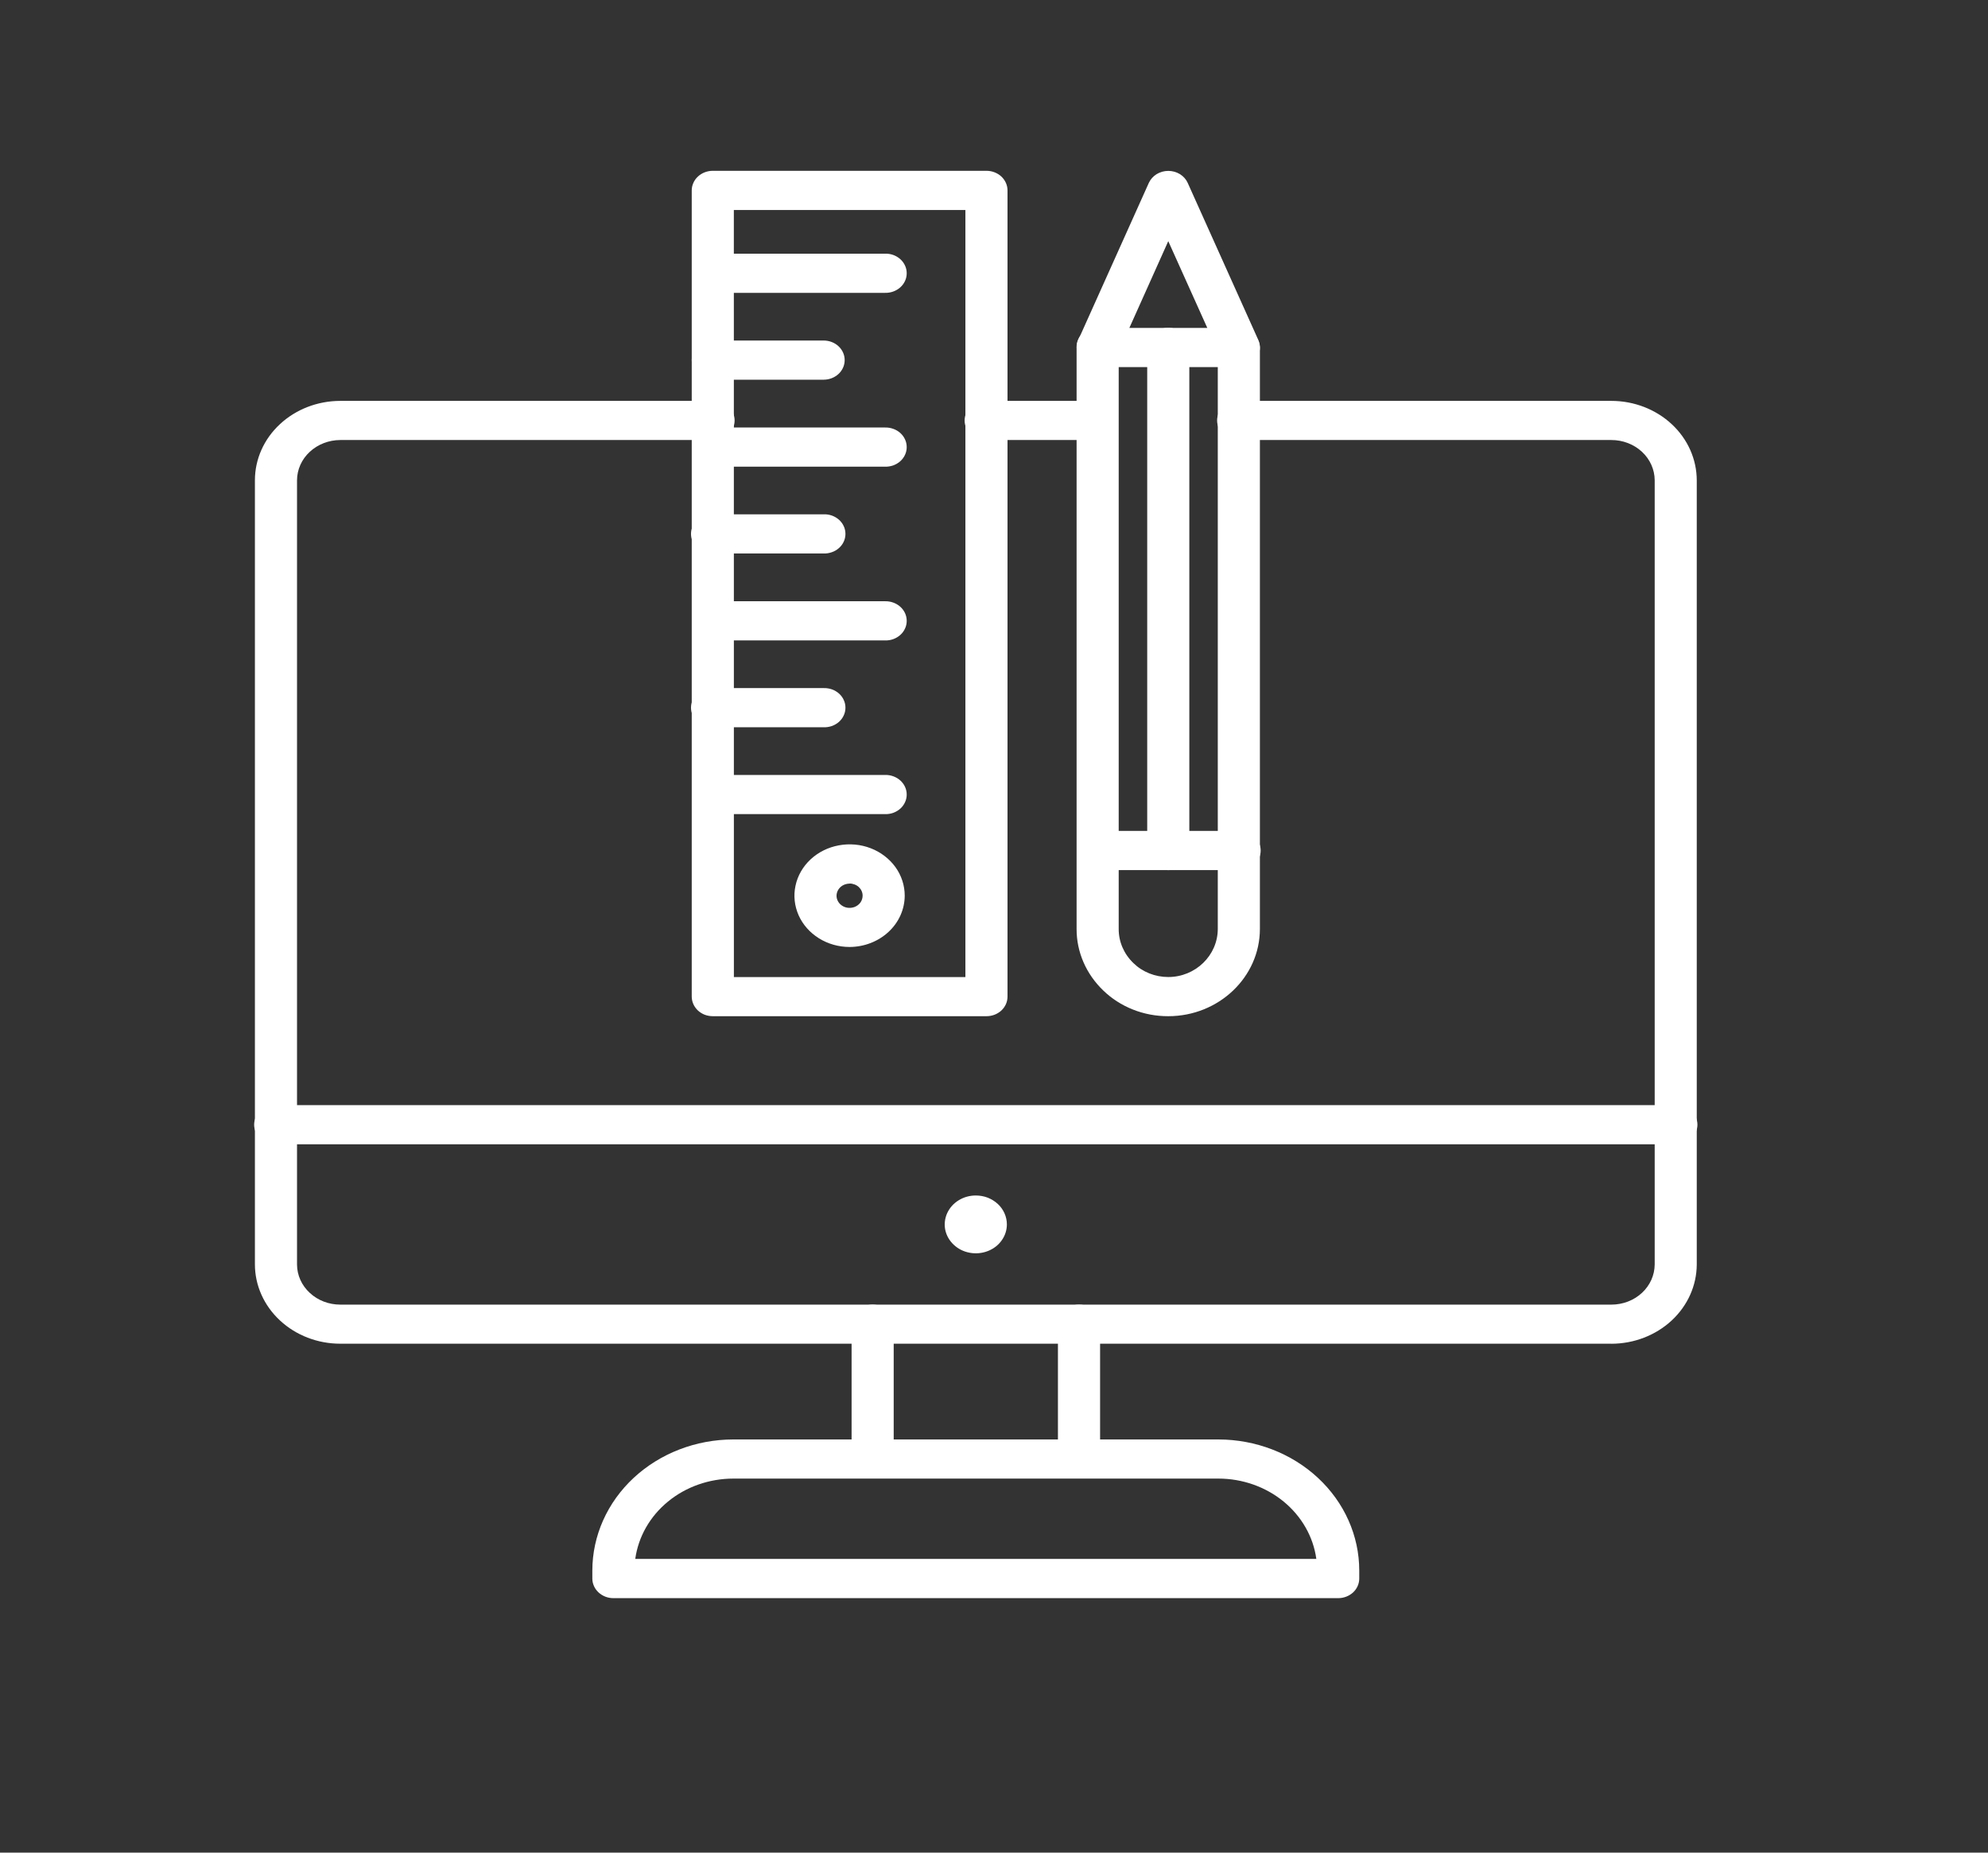 <svg width="44" height="41" viewBox="0 0 44 41" fill="none" xmlns="http://www.w3.org/2000/svg">
<rect x="0" y="0" width="44" height="41" fill="#333333" stroke="none"/>
<path d="M35.665 29.737H7.531C7.03 29.737 6.55 29.552 6.196 29.222C5.842 28.893 5.642 28.447 5.642 27.981V10.629C5.642 10.163 5.841 9.716 6.196 9.387C6.55 9.058 7.03 8.872 7.531 8.872H15.776C15.839 8.87 15.901 8.879 15.96 8.9C16.018 8.921 16.072 8.952 16.117 8.993C16.162 9.033 16.198 9.082 16.222 9.135C16.247 9.189 16.259 9.247 16.259 9.305C16.259 9.363 16.247 9.421 16.222 9.475C16.198 9.528 16.162 9.577 16.117 9.617C16.072 9.658 16.018 9.689 15.96 9.71C15.901 9.731 15.839 9.741 15.776 9.738H7.531C7.277 9.739 7.034 9.833 6.855 10C6.676 10.166 6.575 10.392 6.574 10.628V27.985C6.575 28.221 6.676 28.446 6.856 28.612C7.035 28.779 7.277 28.872 7.531 28.872H35.665C35.918 28.872 36.161 28.779 36.34 28.613C36.52 28.447 36.621 28.221 36.623 27.985V10.628C36.622 10.392 36.521 10.166 36.342 9.999C36.162 9.832 35.919 9.738 35.665 9.738H27.421C27.358 9.741 27.296 9.731 27.238 9.71C27.179 9.689 27.126 9.658 27.081 9.617C27.035 9.577 27 9.528 26.975 9.475C26.951 9.421 26.938 9.363 26.938 9.305C26.938 9.247 26.951 9.189 26.975 9.135C27 9.082 27.035 9.033 27.081 8.993C27.126 8.952 27.179 8.921 27.238 8.9C27.296 8.879 27.358 8.87 27.421 8.872H35.665C36.166 8.872 36.646 9.058 37 9.387C37.354 9.716 37.553 10.163 37.554 10.629V27.985C37.552 28.45 37.352 28.896 36.998 29.224C36.644 29.552 36.165 29.737 35.665 29.738V29.737Z" fill="white"/>
<path d="M24.294 9.738H21.833C21.77 9.741 21.708 9.731 21.649 9.71C21.591 9.689 21.537 9.658 21.492 9.617C21.447 9.577 21.411 9.528 21.387 9.475C21.362 9.421 21.35 9.363 21.35 9.305C21.35 9.247 21.362 9.189 21.387 9.135C21.411 9.082 21.447 9.033 21.492 8.993C21.537 8.952 21.591 8.921 21.649 8.9C21.708 8.879 21.77 8.87 21.833 8.872H24.294C24.415 8.876 24.529 8.923 24.613 9.004C24.697 9.085 24.744 9.193 24.744 9.305C24.744 9.417 24.697 9.525 24.613 9.606C24.529 9.687 24.415 9.734 24.294 9.738Z" fill="white"/>
<path d="M37.086 25.324H6.108C6.046 25.326 5.983 25.316 5.925 25.295C5.866 25.274 5.813 25.243 5.768 25.203C5.723 25.162 5.687 25.113 5.662 25.06C5.638 25.006 5.625 24.948 5.625 24.89C5.625 24.832 5.638 24.774 5.662 24.721C5.687 24.667 5.723 24.619 5.768 24.578C5.813 24.538 5.866 24.506 5.925 24.485C5.983 24.464 6.046 24.455 6.108 24.457H37.086C37.149 24.455 37.211 24.464 37.27 24.485C37.328 24.506 37.381 24.538 37.426 24.578C37.472 24.619 37.508 24.667 37.532 24.721C37.556 24.774 37.569 24.832 37.569 24.89C37.569 24.948 37.556 25.006 37.532 25.06C37.508 25.113 37.472 25.162 37.426 25.203C37.381 25.243 37.328 25.274 37.27 25.295C37.211 25.316 37.149 25.326 37.086 25.324Z" fill="white"/>
<path d="M22.285 27.097C22.285 27.223 22.245 27.347 22.169 27.452C22.094 27.558 21.986 27.64 21.86 27.688C21.735 27.736 21.596 27.749 21.463 27.724C21.329 27.7 21.207 27.639 21.111 27.549C21.015 27.46 20.949 27.346 20.922 27.222C20.896 27.098 20.91 26.969 20.962 26.852C21.014 26.735 21.102 26.635 21.215 26.565C21.328 26.494 21.461 26.457 21.597 26.457C21.688 26.457 21.777 26.473 21.861 26.505C21.944 26.538 22.02 26.585 22.084 26.644C22.148 26.703 22.198 26.774 22.233 26.852C22.267 26.93 22.285 27.013 22.285 27.097" fill="white"/>
<path d="M19.314 32.568C19.253 32.568 19.192 32.556 19.136 32.535C19.079 32.513 19.028 32.481 18.984 32.441C18.941 32.401 18.907 32.353 18.883 32.3C18.86 32.248 18.848 32.191 18.848 32.134V29.306C18.848 29.191 18.897 29.08 18.984 28.999C19.072 28.918 19.19 28.872 19.314 28.872C19.438 28.872 19.556 28.918 19.644 28.999C19.731 29.08 19.78 29.191 19.78 29.306V32.134C19.78 32.191 19.768 32.248 19.745 32.3C19.721 32.353 19.687 32.401 19.643 32.441C19.6 32.481 19.549 32.513 19.492 32.535C19.436 32.556 19.375 32.568 19.314 32.568V32.568Z" fill="white"/>
<path d="M23.881 32.568C23.82 32.568 23.759 32.556 23.703 32.535C23.646 32.513 23.595 32.481 23.552 32.441C23.508 32.401 23.474 32.353 23.451 32.3C23.427 32.248 23.415 32.191 23.415 32.134V29.306C23.415 29.191 23.464 29.08 23.552 28.999C23.639 28.918 23.758 28.872 23.881 28.872C24.005 28.872 24.123 28.918 24.211 28.999C24.298 29.08 24.348 29.191 24.348 29.306V32.134C24.348 32.191 24.335 32.248 24.312 32.3C24.289 32.353 24.254 32.401 24.211 32.441C24.168 32.481 24.116 32.513 24.06 32.535C24.003 32.556 23.942 32.568 23.881 32.568V32.568Z" fill="white"/>
<path d="M29.618 35.368H13.577C13.515 35.368 13.455 35.357 13.398 35.335C13.342 35.313 13.29 35.281 13.247 35.241C13.204 35.201 13.169 35.153 13.146 35.1C13.122 35.048 13.11 34.991 13.11 34.934V34.757C13.111 33.988 13.44 33.25 14.025 32.706C14.61 32.163 15.402 31.857 16.229 31.856H26.966C27.793 31.857 28.586 32.163 29.17 32.706C29.755 33.25 30.084 33.988 30.084 34.757V34.934C30.084 35.049 30.035 35.16 29.948 35.241C29.86 35.322 29.742 35.368 29.618 35.368V35.368ZM14.06 34.5H29.134C29.067 34.009 28.809 33.558 28.41 33.23C28.011 32.903 27.497 32.722 26.966 32.722H16.229C15.697 32.723 15.183 32.903 14.784 33.231C14.385 33.558 14.128 34.009 14.06 34.5Z" fill="white"/>
<path d="M27.419 19.256H24.294C24.173 19.252 24.059 19.205 23.975 19.124C23.892 19.043 23.845 18.935 23.845 18.823C23.845 18.711 23.892 18.603 23.975 18.522C24.059 18.441 24.173 18.393 24.294 18.389H27.419C27.482 18.387 27.544 18.397 27.602 18.418C27.661 18.439 27.714 18.47 27.759 18.511C27.805 18.551 27.84 18.6 27.865 18.653C27.89 18.707 27.902 18.765 27.902 18.823C27.902 18.881 27.89 18.939 27.865 18.992C27.84 19.046 27.805 19.095 27.759 19.135C27.714 19.175 27.661 19.207 27.602 19.228C27.544 19.249 27.482 19.258 27.419 19.256Z" fill="white"/>
<path d="M25.857 22.489C25.588 22.49 25.321 22.44 25.073 22.341C24.826 22.243 24.602 22.099 24.416 21.918C24.037 21.553 23.826 21.065 23.828 20.557V7.691C23.826 7.633 23.837 7.575 23.859 7.52C23.881 7.466 23.915 7.416 23.959 7.374C24.002 7.332 24.054 7.299 24.112 7.276C24.17 7.253 24.232 7.242 24.294 7.242C24.357 7.242 24.419 7.253 24.477 7.276C24.534 7.299 24.587 7.332 24.63 7.374C24.674 7.416 24.707 7.466 24.73 7.52C24.752 7.575 24.763 7.633 24.76 7.691V20.557C24.758 20.84 24.875 21.112 25.087 21.315C25.186 21.412 25.305 21.489 25.438 21.542C25.57 21.595 25.713 21.622 25.857 21.622C26.46 21.622 26.953 21.143 26.953 20.556V7.691C26.957 7.579 27.008 7.473 27.095 7.395C27.182 7.317 27.298 7.273 27.419 7.273C27.539 7.273 27.655 7.317 27.742 7.395C27.829 7.473 27.88 7.579 27.885 7.691V20.557C27.885 21.623 26.975 22.489 25.857 22.489H25.857Z" fill="white"/>
<path d="M25.857 19.256C25.796 19.256 25.735 19.245 25.678 19.224C25.622 19.202 25.57 19.17 25.527 19.13C25.484 19.089 25.45 19.042 25.426 18.989C25.403 18.936 25.391 18.88 25.391 18.823V7.689C25.391 7.574 25.44 7.463 25.527 7.382C25.615 7.301 25.733 7.255 25.857 7.255C25.98 7.255 26.099 7.301 26.187 7.382C26.274 7.463 26.323 7.574 26.323 7.689V18.821C26.323 18.878 26.311 18.934 26.288 18.987C26.265 19.04 26.23 19.088 26.187 19.128C26.144 19.169 26.092 19.201 26.036 19.223C25.979 19.245 25.918 19.256 25.857 19.256Z" fill="white"/>
<path d="M27.42 8.124H24.295C24.218 8.124 24.143 8.106 24.075 8.073C24.008 8.039 23.95 7.99 23.907 7.931C23.865 7.871 23.839 7.803 23.831 7.732C23.824 7.661 23.835 7.59 23.865 7.524L25.427 4.047C25.463 3.969 25.523 3.901 25.599 3.854C25.676 3.807 25.766 3.782 25.857 3.782C25.949 3.782 26.039 3.807 26.115 3.854C26.192 3.901 26.252 3.969 26.287 4.047L27.85 7.524C27.879 7.59 27.891 7.661 27.883 7.732C27.876 7.803 27.85 7.872 27.807 7.931C27.765 7.99 27.707 8.039 27.639 8.073C27.572 8.107 27.496 8.124 27.42 8.124ZM24.996 7.257H26.721L25.857 5.337L24.996 7.257Z" fill="white"/>
<path d="M21.833 22.489H15.777C15.716 22.489 15.655 22.478 15.598 22.457C15.542 22.435 15.49 22.403 15.447 22.363C15.404 22.323 15.37 22.275 15.346 22.222C15.323 22.17 15.31 22.113 15.31 22.056V4.214C15.31 4.157 15.322 4.101 15.346 4.048C15.369 3.995 15.403 3.948 15.447 3.907C15.49 3.867 15.541 3.835 15.598 3.813C15.654 3.792 15.715 3.78 15.776 3.78H21.833C21.957 3.78 22.075 3.826 22.163 3.907C22.25 3.989 22.299 4.099 22.299 4.214V22.056C22.299 22.113 22.287 22.17 22.264 22.222C22.24 22.275 22.206 22.323 22.163 22.363C22.119 22.403 22.068 22.435 22.011 22.457C21.955 22.478 21.894 22.489 21.833 22.489ZM16.243 21.623H21.367V4.648H16.242L16.243 21.623Z" fill="white"/>
<path d="M18.804 20.957C18.562 20.957 18.326 20.89 18.125 20.765C17.925 20.64 17.768 20.463 17.676 20.256C17.584 20.048 17.559 19.82 17.607 19.6C17.654 19.38 17.77 19.177 17.941 19.018C18.111 18.86 18.329 18.751 18.566 18.708C18.802 18.664 19.048 18.686 19.271 18.772C19.494 18.858 19.684 19.004 19.819 19.19C19.953 19.377 20.024 19.597 20.024 19.821C20.023 20.122 19.895 20.411 19.666 20.623C19.437 20.836 19.127 20.956 18.804 20.957ZM18.804 19.555C18.747 19.555 18.691 19.571 18.643 19.6C18.596 19.63 18.559 19.672 18.537 19.721C18.515 19.77 18.509 19.824 18.52 19.876C18.532 19.928 18.559 19.976 18.599 20.013C18.64 20.051 18.691 20.077 18.747 20.087C18.803 20.097 18.861 20.092 18.914 20.072C18.967 20.051 19.012 20.017 19.044 19.973C19.075 19.929 19.092 19.877 19.092 19.823C19.093 19.788 19.085 19.753 19.071 19.72C19.057 19.687 19.035 19.657 19.009 19.632C18.982 19.607 18.95 19.587 18.915 19.574C18.879 19.56 18.842 19.553 18.804 19.553V19.555Z" fill="white"/>
<path d="M19.585 18.017H15.777C15.656 18.013 15.542 17.966 15.458 17.885C15.374 17.804 15.327 17.696 15.327 17.584C15.327 17.472 15.374 17.364 15.458 17.283C15.542 17.202 15.656 17.154 15.777 17.15H19.585C19.648 17.148 19.71 17.158 19.769 17.179C19.827 17.2 19.881 17.231 19.926 17.272C19.971 17.312 20.007 17.361 20.031 17.414C20.056 17.468 20.068 17.526 20.068 17.584C20.068 17.642 20.056 17.7 20.031 17.753C20.007 17.807 19.971 17.856 19.926 17.896C19.881 17.936 19.827 17.968 19.769 17.989C19.71 18.01 19.648 18.019 19.585 18.017Z" fill="white"/>
<path d="M18.229 16.095H15.777C15.714 16.097 15.652 16.087 15.594 16.067C15.535 16.046 15.482 16.014 15.437 15.974C15.391 15.933 15.356 15.885 15.331 15.831C15.307 15.777 15.294 15.72 15.294 15.662C15.294 15.603 15.307 15.546 15.331 15.492C15.356 15.438 15.391 15.39 15.437 15.349C15.482 15.309 15.535 15.277 15.594 15.256C15.652 15.236 15.714 15.226 15.777 15.228H18.229C18.292 15.226 18.354 15.236 18.413 15.256C18.471 15.277 18.525 15.309 18.57 15.349C18.615 15.39 18.651 15.438 18.675 15.492C18.7 15.546 18.712 15.603 18.712 15.662C18.712 15.72 18.7 15.777 18.675 15.831C18.651 15.885 18.615 15.933 18.57 15.974C18.525 16.014 18.471 16.046 18.413 16.067C18.354 16.087 18.292 16.097 18.229 16.095Z" fill="white"/>
<path d="M19.585 14.173H15.777C15.656 14.169 15.542 14.122 15.458 14.041C15.374 13.96 15.327 13.852 15.327 13.74C15.327 13.628 15.374 13.52 15.458 13.439C15.542 13.358 15.656 13.31 15.777 13.306H19.585C19.648 13.304 19.71 13.314 19.769 13.335C19.827 13.356 19.881 13.387 19.926 13.428C19.971 13.468 20.007 13.517 20.031 13.57C20.056 13.624 20.068 13.682 20.068 13.74C20.068 13.798 20.056 13.856 20.031 13.909C20.007 13.963 19.971 14.012 19.926 14.052C19.881 14.092 19.827 14.124 19.769 14.145C19.71 14.166 19.648 14.175 19.585 14.173Z" fill="white"/>
<path d="M18.229 12.249H15.777C15.714 12.251 15.652 12.241 15.594 12.22C15.535 12.2 15.482 12.168 15.437 12.127C15.391 12.087 15.356 12.039 15.331 11.985C15.307 11.931 15.294 11.874 15.294 11.815C15.294 11.757 15.307 11.699 15.331 11.646C15.356 11.592 15.391 11.544 15.437 11.503C15.482 11.463 15.535 11.431 15.594 11.41C15.652 11.389 15.714 11.38 15.777 11.382H18.229C18.292 11.38 18.354 11.389 18.413 11.41C18.471 11.431 18.525 11.463 18.57 11.503C18.615 11.544 18.651 11.592 18.675 11.646C18.7 11.699 18.712 11.757 18.712 11.815C18.712 11.874 18.7 11.931 18.675 11.985C18.651 12.039 18.615 12.087 18.57 12.127C18.525 12.168 18.471 12.2 18.413 12.22C18.354 12.241 18.292 12.251 18.229 12.249Z" fill="white"/>
<path d="M19.585 10.328H15.777C15.656 10.324 15.542 10.277 15.458 10.196C15.374 10.115 15.327 10.007 15.327 9.895C15.327 9.782 15.374 9.674 15.458 9.594C15.542 9.513 15.656 9.465 15.777 9.461H19.585C19.648 9.459 19.71 9.469 19.769 9.49C19.827 9.51 19.881 9.542 19.926 9.582C19.971 9.623 20.007 9.671 20.031 9.725C20.056 9.779 20.068 9.836 20.068 9.895C20.068 9.953 20.056 10.011 20.031 10.064C20.007 10.118 19.971 10.166 19.926 10.207C19.881 10.247 19.827 10.279 19.769 10.3C19.71 10.32 19.648 10.33 19.585 10.328Z" fill="white"/>
<path d="M18.229 8.403H15.777C15.653 8.403 15.534 8.357 15.447 8.276C15.36 8.195 15.31 8.084 15.31 7.969C15.31 7.854 15.36 7.744 15.447 7.663C15.534 7.581 15.653 7.536 15.777 7.536H18.229C18.353 7.536 18.471 7.581 18.559 7.663C18.646 7.744 18.695 7.854 18.695 7.969C18.695 8.084 18.646 8.195 18.559 8.276C18.471 8.357 18.353 8.403 18.229 8.403Z" fill="white"/>
<path d="M19.585 6.481H15.777C15.656 6.477 15.542 6.429 15.458 6.348C15.374 6.267 15.327 6.16 15.327 6.047C15.327 5.935 15.374 5.827 15.458 5.746C15.542 5.665 15.656 5.618 15.777 5.614H19.585C19.648 5.612 19.71 5.621 19.769 5.642C19.827 5.663 19.881 5.695 19.926 5.735C19.971 5.776 20.007 5.824 20.031 5.878C20.056 5.931 20.068 5.989 20.068 6.047C20.068 6.106 20.056 6.163 20.031 6.217C20.007 6.27 19.971 6.319 19.926 6.359C19.881 6.4 19.827 6.431 19.769 6.452C19.71 6.473 19.648 6.483 19.585 6.481Z" fill="white"/>
</svg>
